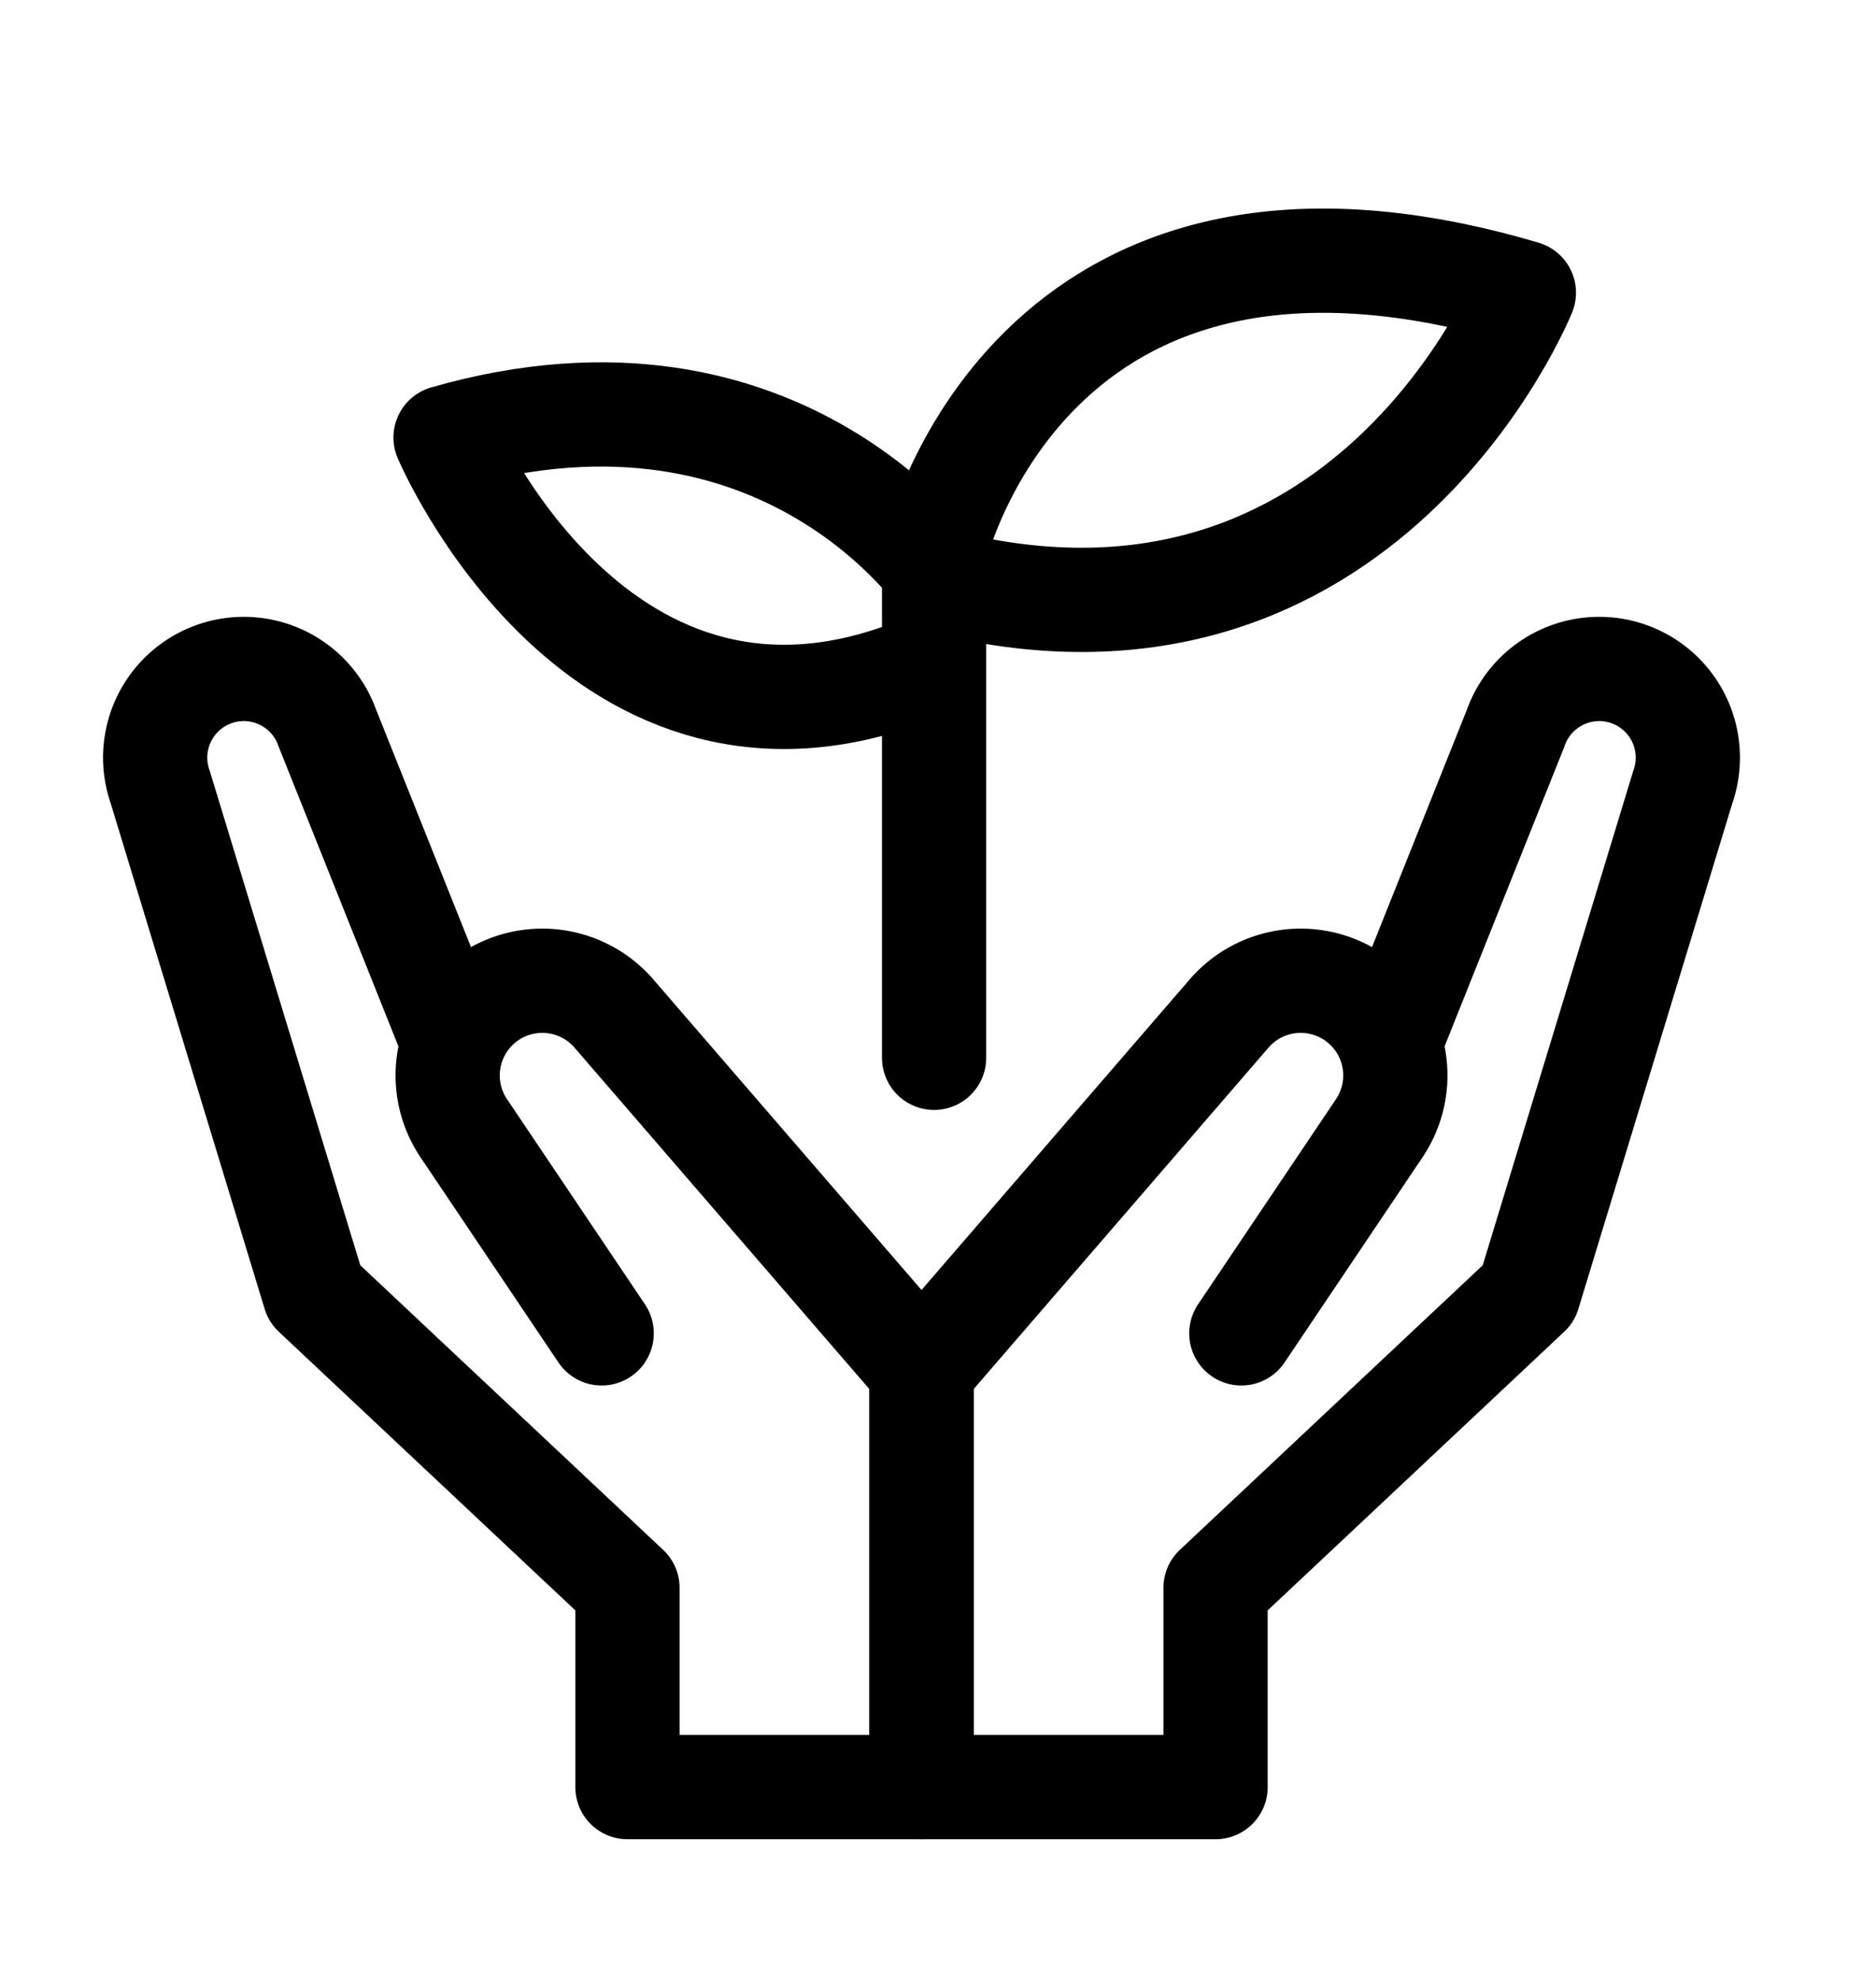 <?xml version="1.0" encoding="utf-8"?>
<svg xmlns="http://www.w3.org/2000/svg" width="36" height="38" viewBox="0 0 36 38">
  <g id="eco-friendly" transform="translate(-2013 -4218)">
    <g id="Group_577" data-name="Group 577">
      <rect id="Rectangle_227" data-name="Rectangle 227" width="36" height="38" transform="translate(2013 4218)" fill="none"/>
      <g id="Group_574" data-name="Group 574" transform="translate(67 36.078)">
        <path id="Path_743" data-name="Path 743" d="M6.583,29.526l-2.3-5.753A1.7,1.7,0,0,0,1.074,24.9l2.961,9.721,6.006,5.642v3.822h5.642V36.078l-5.9-6.83a1.816,1.816,0,0,0-2.882,2.2l2.645,3.933" transform="translate(1948 4172.119)" fill="none" stroke="#000" stroke-linecap="round" stroke-linejoin="round" stroke-width="2"/>
        <path id="Path_744" data-name="Path 744" d="M51.1,29.526l2.3-5.753A1.7,1.7,0,0,1,56.609,24.9l-2.961,9.721-6.006,5.642v3.822H42V36.078l5.9-6.83a1.816,1.816,0,0,1,2.882,2.2l-2.645,3.933" transform="translate(1921.684 4172.119)" fill="none" stroke="#000" stroke-linecap="round" stroke-linejoin="round" stroke-width="2"/>
        <path id="Path_745" data-name="Path 745" d="M25.621,16.292V6.623S27.385-1.21,36.939,1.615c0,0-3.037,7.557-11.12,5.555,0,0-3.054-4.645-9.573-2.777,0,0,2.946,6.963,9.134,4.415" transform="translate(1938.304 4185.922)" fill="none" stroke="#000" stroke-linecap="round" stroke-linejoin="round" stroke-width="2"/>
      </g>
    </g>
  </g>
</svg>

